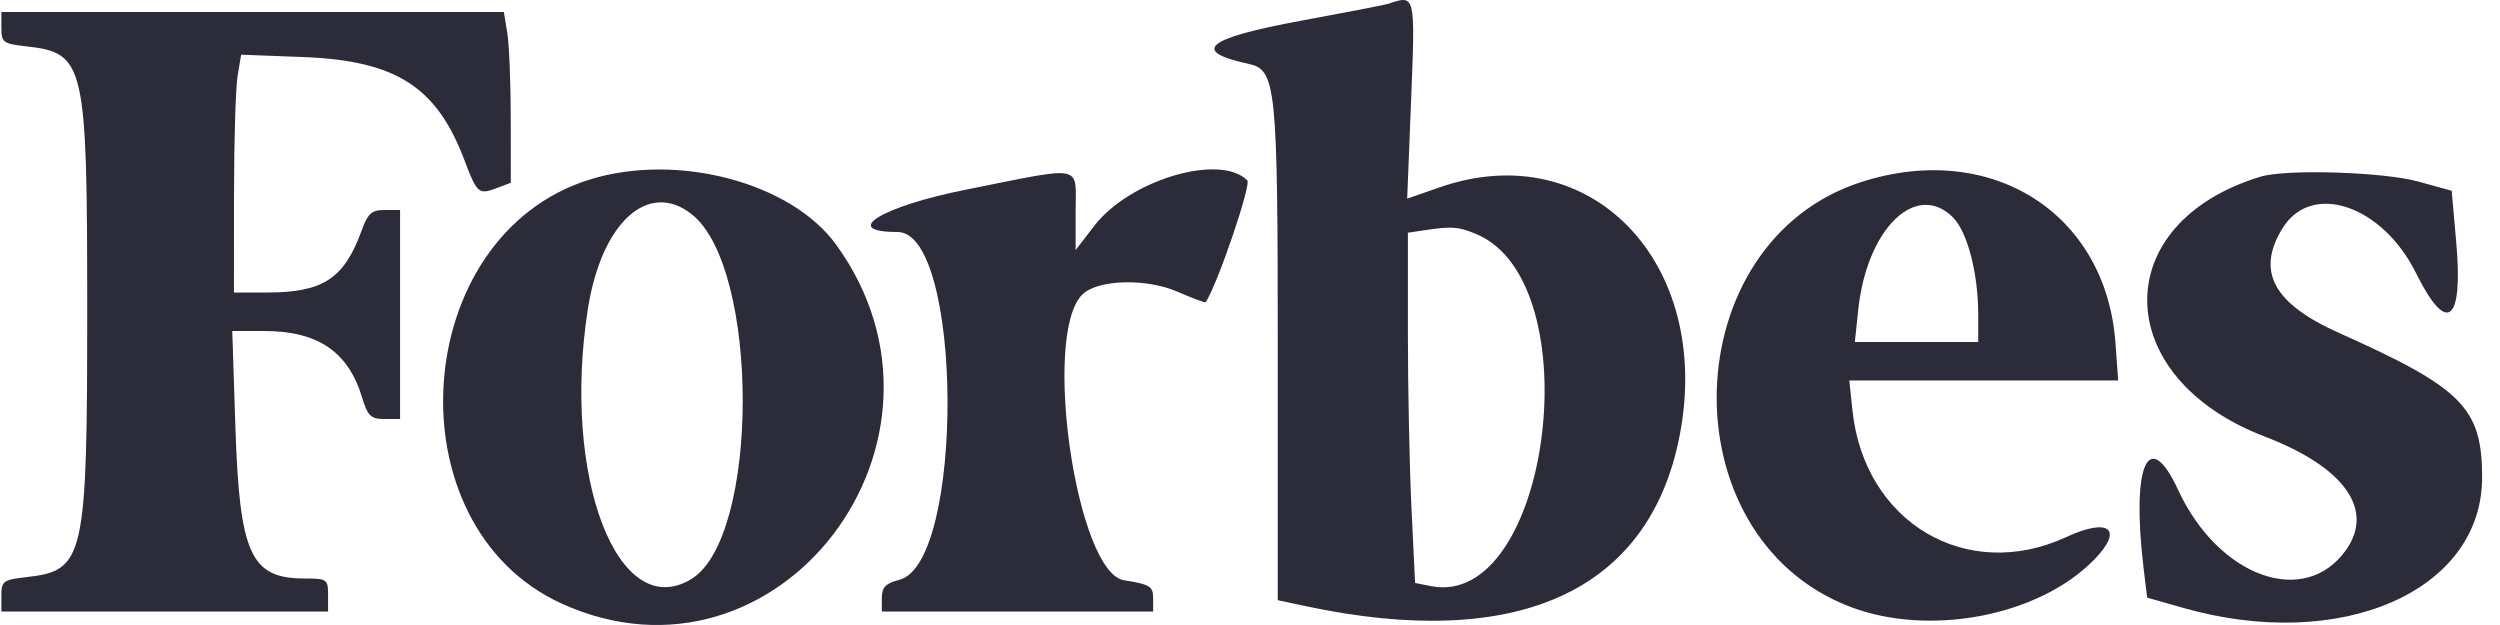<svg width="96" height="24" viewBox="0 0 96 24" fill="none" xmlns="http://www.w3.org/2000/svg">
<path fill-rule="evenodd" clip-rule="evenodd" d="M53.318 0.144C53.201 0.184 51.694 0.476 49.969 0.794C46.316 1.466 45.701 1.966 47.933 2.449C49.01 2.683 49.066 3.234 49.066 13.602V23.047L50.129 23.274C58.259 25.008 63.316 22.717 64.491 16.766C65.808 10.099 61.065 5.176 55.272 7.197L54.036 7.628L54.187 3.833C54.348 -0.225 54.352 -0.208 53.318 0.144ZM0.053 1.067C0.053 1.629 0.122 1.681 1.018 1.781C3.258 2.032 3.349 2.425 3.349 11.866C3.349 21.456 3.245 21.912 1.018 22.161C0.122 22.262 0.053 22.313 0.053 22.875V23.482H6.326H12.598V22.848C12.598 22.243 12.558 22.214 11.689 22.214C9.622 22.214 9.198 21.279 9.038 16.367L8.919 12.71H10.128C12.208 12.71 13.373 13.5 13.908 15.273C14.119 15.972 14.241 16.09 14.758 16.09H15.363V12.077V8.064H14.767C14.272 8.064 14.124 8.197 13.885 8.856C13.218 10.698 12.404 11.232 10.266 11.232H8.983L8.986 7.483C8.987 5.421 9.049 3.367 9.124 2.917L9.26 2.1L11.627 2.19C15.21 2.326 16.768 3.323 17.839 6.163C18.312 7.418 18.386 7.483 19.049 7.232L19.615 7.019L19.613 4.532C19.612 3.164 19.551 1.689 19.479 1.253L19.347 0.461H9.7H0.053V1.067ZM22.646 6.894C15.714 9.045 14.981 20.183 21.573 23.179C29.875 26.952 37.547 16.918 32.111 9.399C30.381 7.007 26.01 5.85 22.646 6.894ZM37.105 7.28C33.838 7.932 32.255 8.909 34.467 8.909C36.979 8.909 37.046 21.618 34.537 22.264C34.008 22.4 33.862 22.551 33.862 22.96V23.482H39.072H44.281V22.97C44.281 22.515 44.156 22.438 43.165 22.283C41.34 21.998 40.003 12.864 41.559 11.312C42.146 10.727 44.021 10.676 45.24 11.211C45.801 11.458 46.278 11.635 46.298 11.604C46.74 10.953 48.06 7.086 47.896 6.924C46.843 5.877 43.377 6.908 42.021 8.671L41.304 9.603V8.094C41.304 6.292 41.686 6.366 37.105 7.28ZM71.499 6.981C64.316 9.268 63.98 20.565 71.013 23.288C74.072 24.473 78.301 23.663 80.42 21.487C81.558 20.318 80.993 19.861 79.351 20.621C75.513 22.395 71.581 20.062 71.132 15.744L71.014 14.611H76.176H81.337L81.234 13.176C80.875 8.191 76.48 5.395 71.499 6.981ZM86.809 6.783C80.929 8.566 81.021 14.489 86.964 16.763C90.014 17.93 91.186 19.56 90.092 21.113C88.511 23.354 85.195 22.171 83.638 18.809C82.503 16.358 81.84 17.846 82.311 21.79L82.45 22.949L83.832 23.342C89.896 25.07 95.319 22.698 95.313 18.322C95.309 15.661 94.556 14.902 89.825 12.787C87.298 11.658 86.629 10.425 87.645 8.77C88.758 6.957 91.479 7.87 92.779 10.494C93.963 12.883 94.593 12.394 94.319 9.299L94.145 7.326L92.869 6.973C91.53 6.602 87.792 6.485 86.809 6.783ZM26.562 8.227C29.184 10.3 29.17 20.648 26.543 22.238C23.725 23.946 21.567 18.306 22.574 11.866C23.093 8.548 24.892 6.906 26.562 8.227ZM74.992 8.346C75.549 8.9 75.964 10.496 75.964 12.087V13.133H73.595H71.226L71.356 11.899C71.683 8.785 73.574 6.938 74.992 8.346ZM56.684 8.986C61.135 10.833 59.517 23.414 54.945 22.506L54.339 22.386L54.201 19.521C54.125 17.945 54.063 14.92 54.063 12.797V8.937L54.647 8.849C55.754 8.682 55.992 8.698 56.684 8.986Z" fill="#2B2B3A"/>
</svg>
